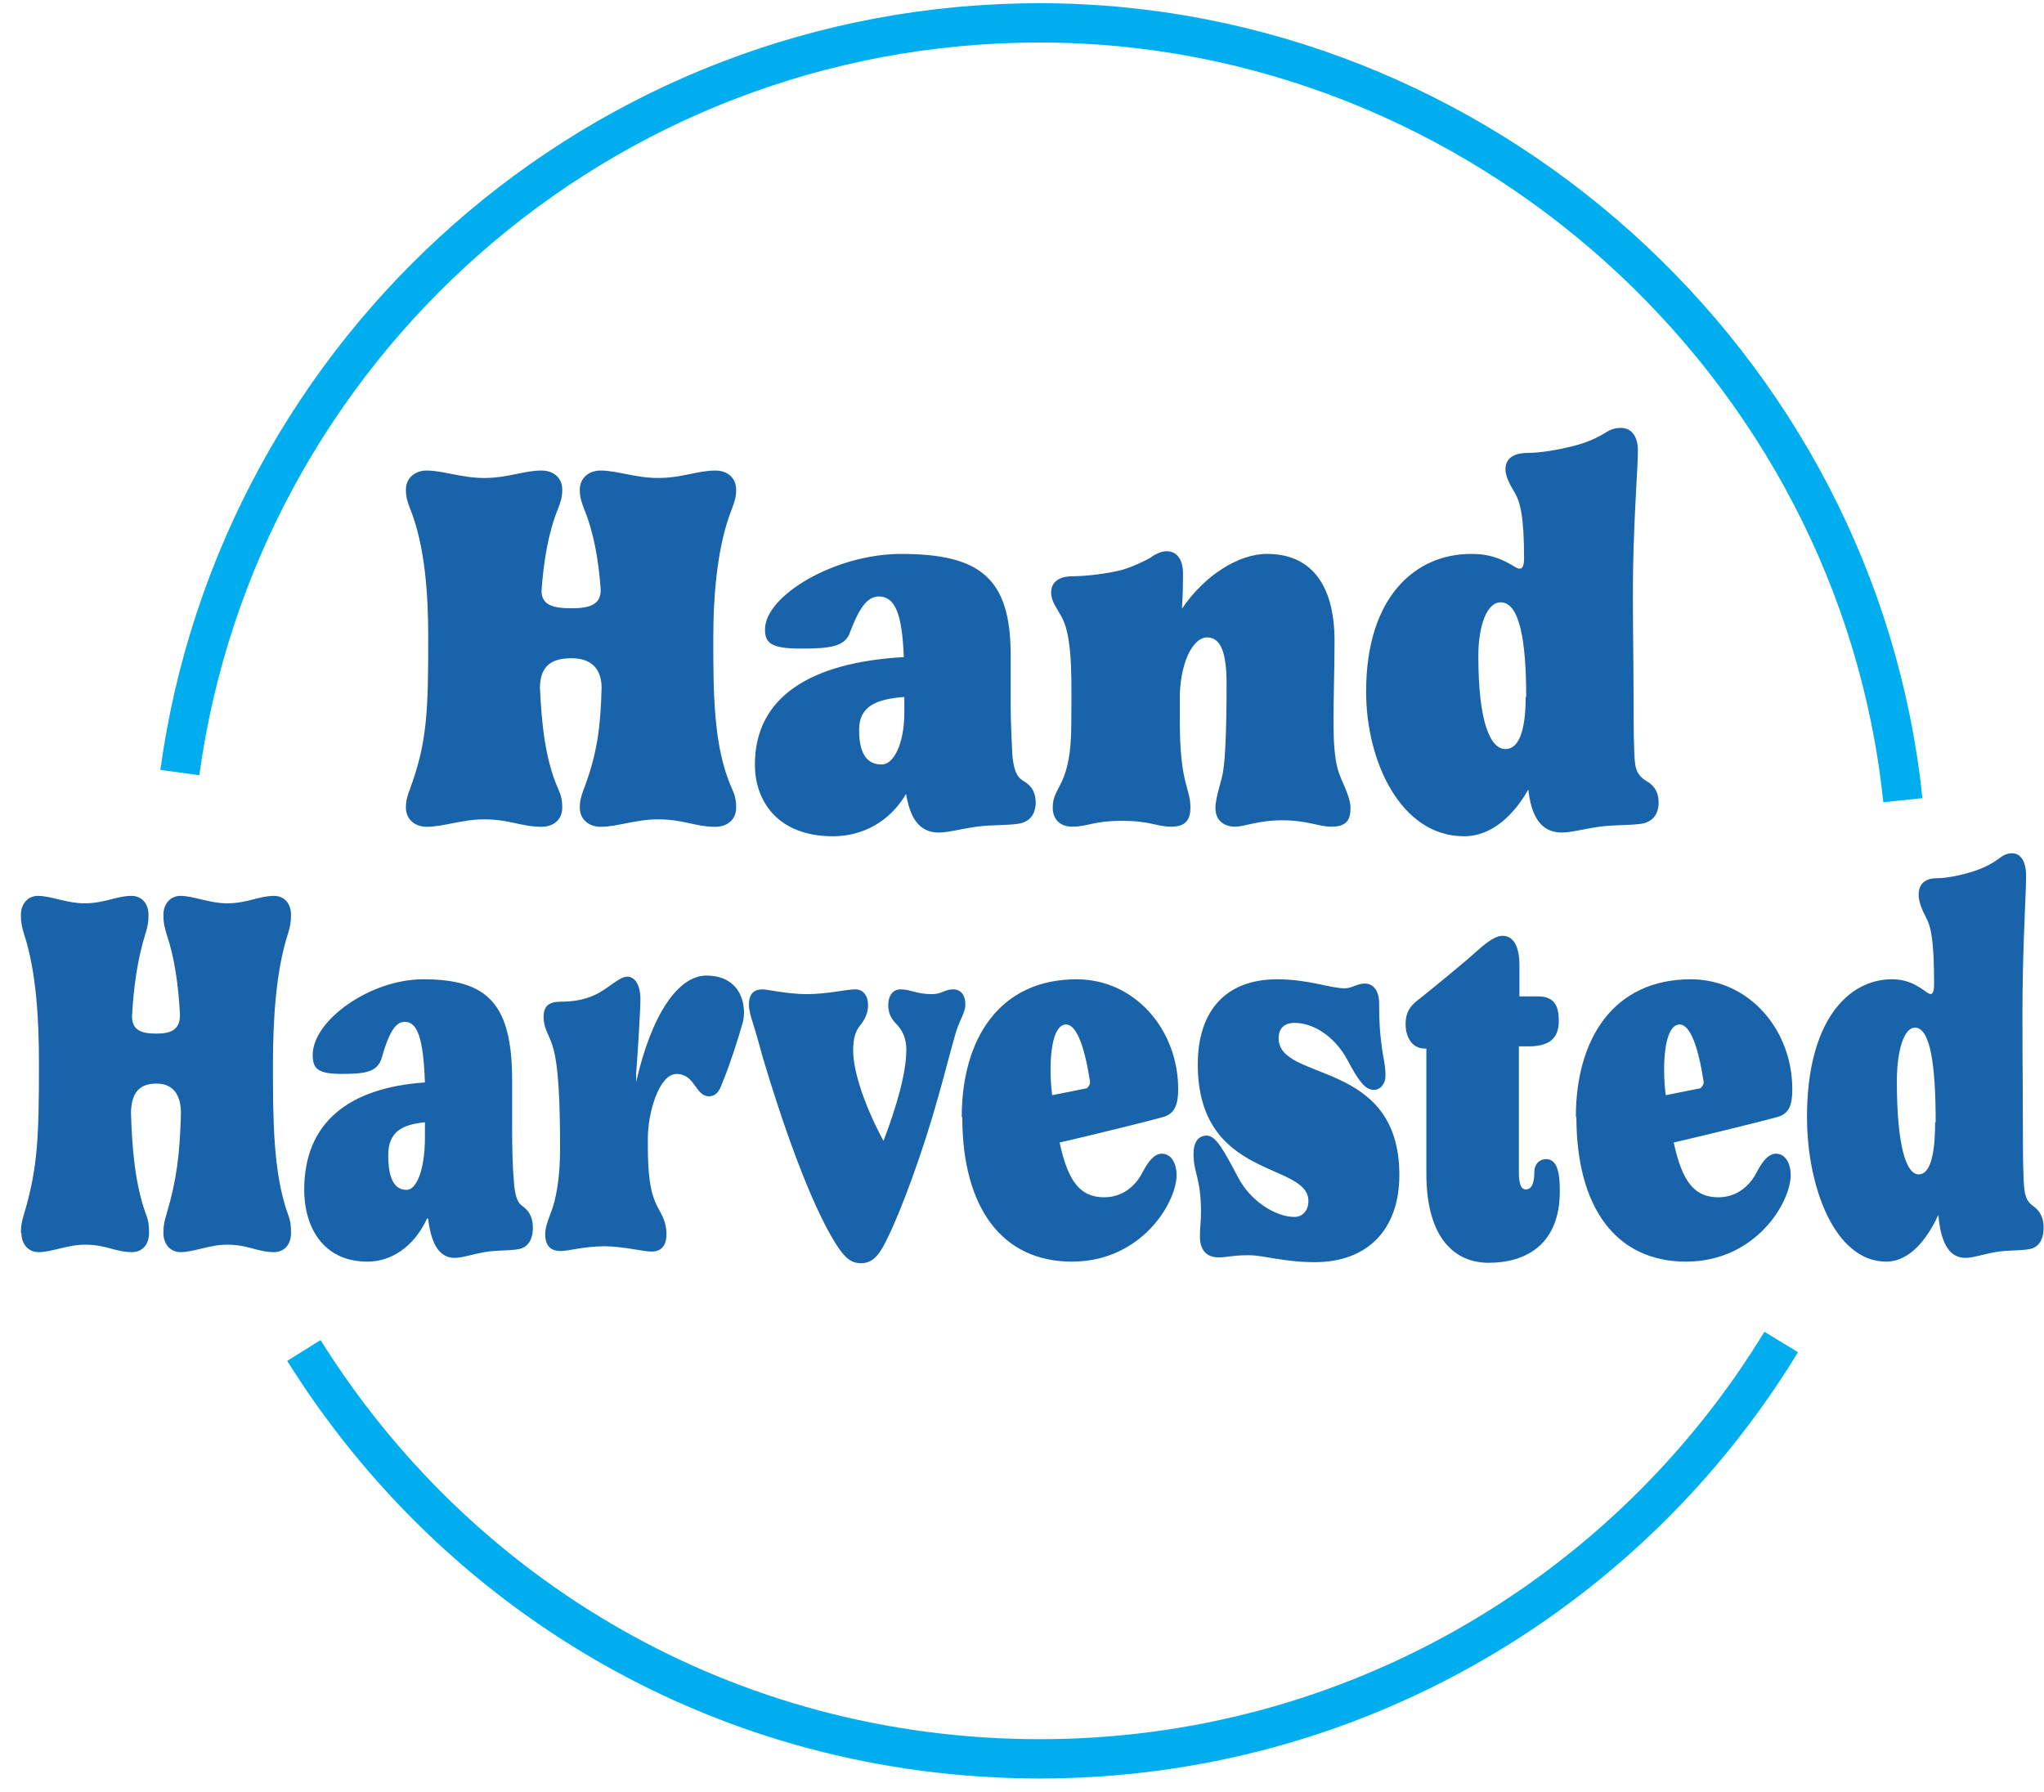 <svg xmlns="http://www.w3.org/2000/svg" fill="none" viewBox="0 0 65 57" height="57" width="65">
<path stroke-miterlimit="10" stroke-width="1.25" stroke="#00AEEF" d="M56.643 42.68C51.806 50.627 43.047 55.937 33.069 55.937C23.091 55.937 14.534 50.746 9.664 42.95"></path>
<path stroke-miterlimit="10" stroke-width="1.25" stroke="#00AEEF" d="M5.719 24.57C7.562 11.109 19.095 0.727 33.064 0.727C47.033 0.727 59.073 11.549 60.511 25.449"></path>
<path fill="#1863A9" d="M12.908 25.686C12.908 25.449 12.959 25.297 13.043 25.077C13.585 23.606 13.618 22.608 13.618 20.292C13.618 18.888 13.517 17.366 13.043 16.182C12.959 15.963 12.908 15.81 12.908 15.574C12.908 15.202 13.196 14.965 13.568 14.965C14.092 14.965 14.684 15.202 15.394 15.202C16.155 15.202 16.646 14.965 17.221 14.965C17.61 14.965 17.88 15.202 17.88 15.574C17.88 15.81 17.829 15.963 17.745 16.182C17.44 16.926 17.288 17.84 17.221 18.787C17.221 19.26 17.61 19.345 18.184 19.345C18.759 19.345 19.148 19.226 19.098 18.685C19.03 17.789 18.878 16.926 18.573 16.182C18.489 15.963 18.438 15.81 18.438 15.574C18.438 15.202 18.726 14.965 19.098 14.965C19.622 14.965 20.214 15.202 20.924 15.202C21.685 15.202 22.175 14.965 22.75 14.965C23.139 14.965 23.41 15.202 23.41 15.574C23.41 15.81 23.359 15.963 23.275 16.182C22.818 17.332 22.683 18.871 22.683 20.292C22.683 22.033 22.683 23.758 23.275 25.077C23.376 25.297 23.41 25.449 23.41 25.686C23.41 26.058 23.139 26.295 22.75 26.295C22.108 26.295 21.736 26.058 20.924 26.058C20.214 26.058 19.639 26.295 19.098 26.295C18.726 26.295 18.438 26.058 18.438 25.686C18.438 25.449 18.489 25.297 18.573 25.077C18.979 23.995 19.098 23.166 19.131 21.881C19.131 21.424 18.945 20.934 18.168 20.934C17.39 20.934 17.187 21.323 17.17 21.847C17.221 23.031 17.339 24.147 17.745 25.077C17.846 25.297 17.88 25.449 17.88 25.686C17.88 26.058 17.61 26.295 17.221 26.295C16.578 26.295 16.206 26.058 15.394 26.058C14.684 26.058 14.109 26.295 13.568 26.295C13.196 26.295 12.908 26.058 12.908 25.686Z"></path>
<path fill="#1863A9" d="M28.826 25.227C28.301 26.14 27.422 26.596 26.492 26.596C24.716 26.596 24.006 25.463 24.006 24.314C24.006 22.183 25.748 21.067 28.741 20.898C28.69 19.494 28.453 18.97 27.946 18.97C27.557 18.97 27.303 19.393 27.033 20.103C26.881 20.56 26.424 20.627 25.477 20.627C24.53 20.627 24.327 20.458 24.327 20.018C24.327 18.936 26.559 17.617 28.656 17.617C31.159 17.617 32.14 18.378 32.14 20.83V22.437C32.14 22.944 32.174 23.637 32.191 23.975C32.242 24.635 32.411 24.753 32.546 24.838C32.715 24.939 32.935 25.108 32.935 25.531C32.935 25.785 32.834 26.072 32.495 26.174C32.208 26.258 31.514 26.224 31.058 26.292C30.567 26.36 30.145 26.478 29.857 26.478C29.181 26.478 28.927 25.937 28.809 25.227H28.826ZM28.048 24.314C28.386 24.314 28.758 23.722 28.758 22.656V22.166C27.845 22.234 27.32 22.47 27.32 23.215C27.32 23.705 27.422 24.314 28.031 24.314H28.048Z"></path>
<path fill="#1863A9" d="M36.605 17.717C36.757 17.616 36.943 17.531 37.096 17.531C37.434 17.531 37.62 17.802 37.62 18.241C37.62 18.495 37.62 18.867 37.586 19.358C38.296 18.309 39.379 17.616 40.292 17.616C41.628 17.616 42.439 18.512 42.439 20.389C42.439 21.252 42.406 22.131 42.406 22.993C42.406 23.568 42.439 24.092 42.541 24.464C42.642 24.837 42.947 25.31 42.947 25.699C42.947 26.088 42.811 26.291 42.338 26.291C41.932 26.291 41.56 26.088 40.782 26.088C40.004 26.088 39.581 26.291 39.277 26.291C38.939 26.291 38.651 26.105 38.651 25.699C38.651 25.327 38.871 24.803 38.905 24.464C38.956 24.143 39.006 23.264 39.006 21.759C39.006 20.744 38.82 20.271 38.381 20.271C38.009 20.271 37.569 20.88 37.518 22.08V22.909C37.518 24.972 37.856 25.039 37.856 25.682C37.856 26.054 37.721 26.291 37.248 26.291C36.774 26.291 36.588 26.105 35.675 26.105C34.762 26.105 34.61 26.291 34.085 26.291C33.747 26.291 33.477 26.088 33.477 25.682C33.477 24.972 34.068 25.039 34.068 23.01C34.068 21.877 34.136 20.338 33.781 19.662C33.595 19.307 33.426 19.121 33.426 18.85C33.426 18.63 33.527 18.461 33.764 18.377C33.865 18.343 34.001 18.326 34.136 18.326C34.559 18.326 35.201 18.241 35.624 18.14C35.962 18.055 36.453 17.819 36.622 17.717H36.605Z"></path>
<path fill="#1863A9" d="M46.809 17.617C47.468 17.617 47.857 17.837 48.195 18.04C48.398 18.158 48.466 18.04 48.466 17.752C48.466 16.366 48.331 15.943 48.162 15.655C48.009 15.402 47.874 15.148 47.874 14.928C47.874 14.506 48.246 14.404 48.584 14.404C49.007 14.404 49.548 14.303 49.971 14.201C50.377 14.1 50.681 13.981 50.969 13.812C51.206 13.66 51.341 13.609 51.544 13.609C51.882 13.609 52.085 13.88 52.085 14.32C52.085 14.844 52 15.808 51.95 17.397C51.899 18.869 51.95 20.83 51.95 22.436C51.95 22.944 51.95 23.975 52 24.314C52.051 24.635 52.22 24.753 52.355 24.838C52.525 24.939 52.745 25.108 52.745 25.531C52.745 25.785 52.643 26.072 52.305 26.174C52.017 26.258 51.307 26.224 50.867 26.292C50.377 26.36 49.954 26.478 49.667 26.478C48.956 26.478 48.686 25.886 48.601 25.108C48.162 25.886 47.468 26.596 46.555 26.596C44.543 26.596 43.443 24.212 43.443 21.997C43.443 18.953 45.033 17.617 46.775 17.617H46.809ZM48.534 22.166C48.534 20.34 48.314 19.156 47.722 19.156C47.282 19.156 47.012 19.9 47.012 20.864C47.012 22.944 47.384 23.823 47.874 23.823C48.263 23.823 48.517 23.333 48.517 22.166H48.534Z"></path>
<path fill="#1863A9" d="M0.664 39.213C0.664 38.977 0.698 38.824 0.766 38.605C1.205 37.133 1.239 36.136 1.239 33.819C1.239 32.415 1.154 30.893 0.766 29.71C0.698 29.49 0.664 29.338 0.664 29.101C0.664 28.729 0.901 28.492 1.205 28.492C1.628 28.492 2.118 28.729 2.693 28.729C3.319 28.729 3.708 28.492 4.182 28.492C4.503 28.492 4.723 28.729 4.723 29.101C4.723 29.338 4.689 29.49 4.621 29.71C4.385 30.454 4.249 31.367 4.198 32.314C4.198 32.787 4.52 32.872 4.976 32.872C5.433 32.872 5.754 32.754 5.72 32.212C5.67 31.316 5.551 30.454 5.298 29.71C5.23 29.49 5.196 29.338 5.196 29.101C5.196 28.729 5.433 28.492 5.737 28.492C6.16 28.492 6.651 28.729 7.226 28.729C7.851 28.729 8.24 28.492 8.714 28.492C9.035 28.492 9.255 28.729 9.255 29.101C9.255 29.338 9.221 29.49 9.153 29.71C8.781 30.86 8.68 32.398 8.68 33.819C8.68 35.561 8.68 37.285 9.153 38.605C9.238 38.824 9.255 38.977 9.255 39.213C9.255 39.585 9.035 39.822 8.714 39.822C8.19 39.822 7.885 39.585 7.226 39.585C6.651 39.585 6.177 39.822 5.737 39.822C5.433 39.822 5.196 39.585 5.196 39.213C5.196 38.977 5.23 38.824 5.298 38.605C5.619 37.522 5.72 36.694 5.754 35.408C5.754 34.952 5.602 34.462 4.976 34.462C4.351 34.462 4.182 34.85 4.165 35.375C4.198 36.558 4.3 37.674 4.638 38.605C4.723 38.824 4.74 38.977 4.74 39.213C4.74 39.585 4.52 39.822 4.198 39.822C3.674 39.822 3.37 39.585 2.71 39.585C2.135 39.585 1.662 39.822 1.222 39.822C0.918 39.822 0.681 39.585 0.681 39.213H0.664Z"></path>
<path fill="#1863A9" d="M13.58 38.754C13.158 39.667 12.43 40.124 11.686 40.124C10.249 40.124 9.674 38.991 9.674 37.841C9.674 35.71 11.077 34.594 13.513 34.425C13.462 33.022 13.276 32.497 12.87 32.497C12.549 32.497 12.346 32.92 12.143 33.63C12.008 34.087 11.652 34.154 10.874 34.154C10.097 34.154 9.944 33.985 9.944 33.546C9.944 32.464 11.754 31.145 13.462 31.145C15.491 31.145 16.286 31.905 16.286 34.358V35.964C16.286 36.471 16.303 37.165 16.337 37.503C16.371 38.162 16.506 38.281 16.624 38.365C16.76 38.467 16.946 38.636 16.946 39.059C16.946 39.312 16.861 39.6 16.59 39.701C16.354 39.786 15.796 39.752 15.424 39.819C15.035 39.887 14.696 40.005 14.46 40.005C13.918 40.005 13.699 39.464 13.614 38.754H13.58ZM12.938 37.841C13.225 37.841 13.513 37.249 13.513 36.184V35.693C12.786 35.761 12.346 35.998 12.346 36.742C12.346 37.232 12.43 37.841 12.921 37.841H12.938Z"></path>
<path fill="#1863A9" d="M19.232 39.635C18.589 39.635 18.082 39.787 17.828 39.787C17.541 39.787 17.338 39.652 17.338 39.246C17.338 39.043 17.422 38.823 17.524 38.552C17.676 38.163 17.811 37.487 17.811 36.54C17.811 35.069 17.761 33.851 17.575 33.276C17.456 32.888 17.287 32.718 17.287 32.346C17.287 31.974 17.473 31.856 17.862 31.856C18.2 31.856 18.555 31.805 18.894 31.653C19.316 31.467 19.689 31.061 19.942 31.061C20.196 31.061 20.365 31.332 20.365 31.771C20.365 32.16 20.28 33.479 20.23 34.139C20.23 34.223 20.23 34.325 20.23 34.409C20.72 32.262 21.566 31.027 22.462 31.027C23.595 31.027 23.764 32.025 23.612 32.549C23.46 33.074 23.223 33.834 22.935 34.528C22.868 34.697 22.766 34.866 22.547 34.866C22.107 34.866 22.107 34.156 21.515 34.156C20.957 34.156 20.602 35.39 20.602 36.202V36.439C20.602 37.758 20.771 38.147 20.991 38.535C21.143 38.806 21.194 39.026 21.194 39.246C21.194 39.584 21.058 39.804 20.72 39.804C20.433 39.804 19.824 39.635 19.198 39.635H19.232Z"></path>
<path fill="#1863A9" d="M26.573 39.548C25.761 38.263 24.865 35.675 24.256 33.629C24.155 33.257 24.053 32.885 23.935 32.513C23.884 32.361 23.816 32.124 23.816 31.955C23.816 31.668 23.918 31.465 24.256 31.465C24.391 31.465 25.051 31.617 25.66 31.617C26.302 31.617 26.911 31.465 27.199 31.465C27.452 31.465 27.605 31.668 27.605 31.972C27.605 32.209 27.503 32.429 27.351 32.615C27.199 32.801 27.131 33.038 27.131 33.41C27.131 34.103 27.52 35.219 28.095 36.284C28.484 35.27 28.822 34.154 28.822 33.376C28.822 32.987 28.67 32.733 28.501 32.564C28.332 32.395 28.247 32.209 28.247 31.972C28.247 31.634 28.416 31.465 28.636 31.465C28.957 31.465 29.143 31.617 29.634 31.617C29.955 31.617 30.04 31.465 30.31 31.465C30.581 31.465 30.699 31.685 30.699 31.938C30.699 32.226 30.513 32.412 30.378 32.902C30.243 33.359 29.989 34.356 29.854 34.813C29.38 36.538 28.687 38.432 28.23 39.362C28.01 39.819 27.807 40.174 27.385 40.174C27.063 40.174 26.86 40.005 26.573 39.548Z"></path>
<path fill="#1863A9" d="M30.584 35.524C30.584 33.038 31.785 31.145 34.237 31.145C36.08 31.145 37.467 32.734 37.467 34.645C37.467 35.102 37.365 35.423 36.993 35.524C36.706 35.609 34.879 36.065 33.696 36.336C33.966 37.587 34.355 38.078 35.116 38.078C35.776 38.078 36.165 37.621 36.334 37.283C36.469 37.029 36.672 36.691 36.943 36.691C37.264 36.691 37.416 37.029 37.416 37.367C37.416 38.247 36.3 40.124 34.085 40.124C31.869 40.124 30.601 38.416 30.601 35.524H30.584ZM33.459 34.831L34.558 34.611C34.558 34.611 34.693 34.51 34.66 34.374C34.49 33.292 34.237 32.582 33.899 32.582C33.611 32.582 33.408 33.055 33.408 34.036C33.408 34.29 33.425 34.56 33.459 34.831Z"></path>
<path fill="#1863A9" d="M39.68 39.921C39.206 39.921 39.02 39.989 38.75 39.989C38.429 39.989 38.158 39.819 38.158 39.329C38.158 39.025 38.192 38.873 38.192 38.551C38.192 37.469 37.955 37.3 37.955 36.708C37.955 36.319 38.107 36.116 38.378 36.116C38.665 36.116 38.919 36.59 39.376 37.452C39.765 38.196 40.559 38.703 41.168 38.703C41.405 38.703 41.608 38.517 41.608 38.196C41.608 36.945 38.09 37.537 38.09 33.85C38.09 32.108 39.02 31.145 40.61 31.145C41.625 31.145 42.284 31.432 42.775 31.432C42.978 31.432 43.164 31.28 43.401 31.28C43.688 31.28 43.857 31.534 43.857 31.905C43.857 32.599 43.891 32.886 43.925 33.157C43.975 33.63 44.06 33.85 44.06 34.205C44.06 34.459 43.908 34.662 43.688 34.662C43.401 34.662 43.181 34.341 42.842 33.698C42.437 32.954 41.76 32.531 41.168 32.531C40.847 32.531 40.661 32.7 40.661 33.022C40.661 34.425 44.5 33.664 44.5 37.367C44.5 39.109 43.485 40.141 41.811 40.141C40.813 40.141 40.204 39.921 39.714 39.921H39.68Z"></path>
<path fill="#1863A9" d="M45.359 37.321V33.347H45.308C44.919 33.347 44.699 33.008 44.699 32.569C44.699 32.129 44.902 31.943 45.173 31.74C45.41 31.554 46.61 30.573 46.864 30.337C47.202 30.032 47.523 29.762 47.777 29.762C48.149 29.762 48.318 30.134 48.318 30.692V31.689H48.91C49.468 31.689 49.57 32.045 49.57 32.467C49.57 33.059 49.231 33.279 48.589 33.279H48.301V37.287C48.301 37.608 48.352 37.828 48.521 37.828C48.69 37.828 48.792 37.659 48.792 37.287C48.792 37.016 48.961 36.864 49.164 36.864C49.519 36.864 49.603 37.287 49.603 37.879C49.603 39.587 48.521 40.161 47.337 40.161C46.306 40.161 45.359 39.434 45.359 37.321Z"></path>
<path fill="#1863A9" d="M50.113 35.524C50.113 33.038 51.314 31.145 53.766 31.145C55.609 31.145 56.996 32.734 56.996 34.645C56.996 35.102 56.911 35.423 56.523 35.524C56.235 35.609 54.392 36.065 53.225 36.336C53.495 37.587 53.885 38.078 54.645 38.078C55.305 38.078 55.694 37.621 55.863 37.283C55.998 37.029 56.201 36.691 56.472 36.691C56.793 36.691 56.945 37.029 56.945 37.367C56.945 38.247 55.829 40.124 53.614 40.124C51.398 40.124 50.13 38.416 50.13 35.524H50.113ZM52.971 34.831L54.071 34.611C54.071 34.611 54.206 34.51 54.172 34.374C54.003 33.292 53.749 32.582 53.411 32.582C53.123 32.582 52.92 33.055 52.92 34.036C52.92 34.29 52.937 34.56 52.971 34.831Z"></path>
<path fill="#1863A9" d="M60.152 31.144C60.693 31.144 60.997 31.364 61.285 31.567C61.454 31.686 61.505 31.567 61.505 31.28C61.505 29.893 61.403 29.47 61.251 29.183C61.116 28.929 61.014 28.675 61.014 28.456C61.014 28.033 61.319 27.931 61.589 27.931C61.927 27.931 62.367 27.83 62.705 27.729C63.027 27.627 63.28 27.509 63.517 27.34C63.72 27.188 63.822 27.137 63.991 27.137C64.261 27.137 64.43 27.407 64.43 27.847C64.43 28.371 64.363 29.335 64.329 30.925C64.295 32.396 64.329 34.357 64.329 35.964C64.329 36.471 64.329 37.503 64.379 37.841C64.413 38.162 64.549 38.281 64.667 38.365C64.802 38.467 64.988 38.636 64.988 39.058C64.988 39.312 64.904 39.599 64.633 39.701C64.396 39.786 63.822 39.752 63.466 39.819C63.077 39.887 62.739 40.005 62.502 40.005C61.927 40.005 61.708 39.413 61.64 38.636C61.285 39.413 60.727 40.124 59.983 40.124C58.342 40.124 57.463 37.739 57.463 35.524C57.463 32.48 58.765 31.144 60.169 31.144H60.152ZM61.555 35.693C61.555 33.867 61.386 32.683 60.896 32.683C60.541 32.683 60.321 33.427 60.321 34.391C60.321 36.471 60.625 37.35 61.014 37.35C61.336 37.35 61.538 36.86 61.538 35.693H61.555Z"></path>
</svg>
